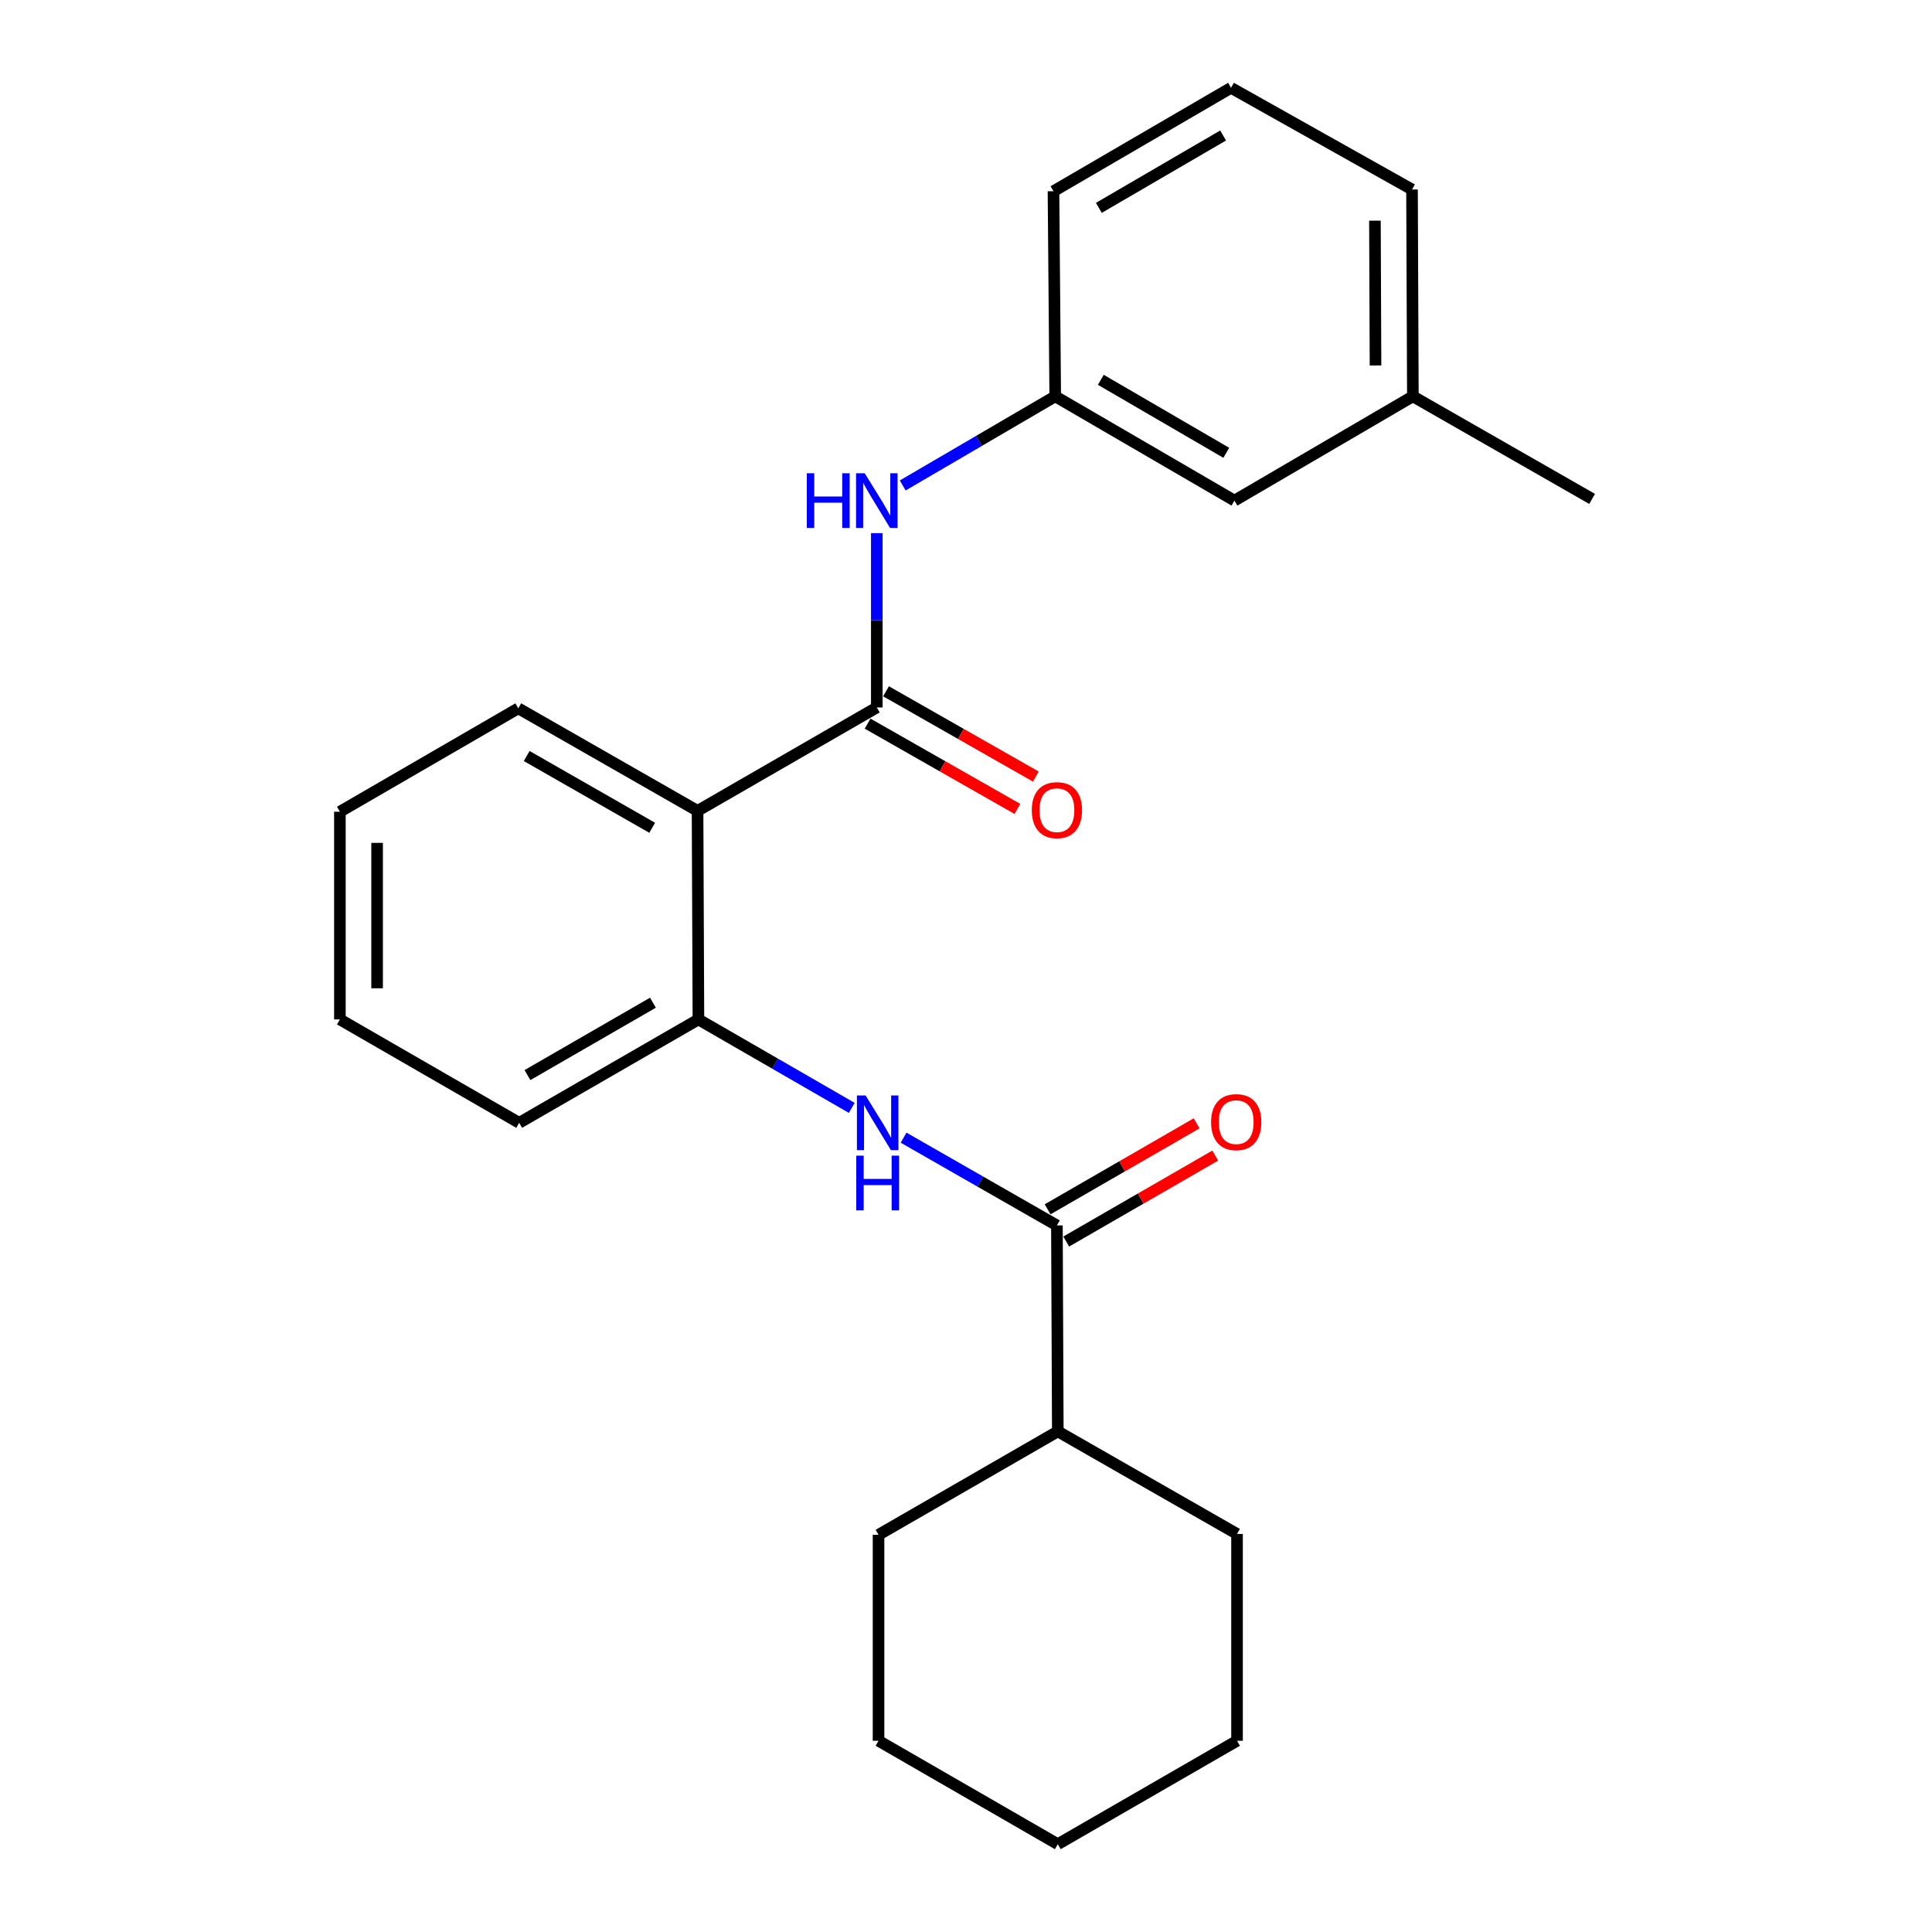 <?xml version='1.0' encoding='iso-8859-1'?>
<svg version='1.1' baseProfile='full'
              xmlns='http://www.w3.org/2000/svg'
                      xmlns:rdkit='http://www.rdkit.org/xml'
                      xmlns:xlink='http://www.w3.org/1999/xlink'
                  xml:space='preserve'
width='1000px' height='1000px' viewBox='0 0 1000 1000'>
<!-- END OF HEADER -->
<rect style='opacity:1.0;fill:#FFFFFF;stroke:none' width='1000' height='1000' x='0' y='0'> </rect>
<path class='bond-0' d='M 453.831,366.179 L 361.053,419.701' style='fill:none;fill-rule:evenodd;stroke:#000000;stroke-width:6px;stroke-linecap:butt;stroke-linejoin:miter;stroke-opacity:1' />
<path class='bond-4' d='M 453.831,366.179 L 453.831,321.065' style='fill:none;fill-rule:evenodd;stroke:#000000;stroke-width:6px;stroke-linecap:butt;stroke-linejoin:miter;stroke-opacity:1' />
<path class='bond-4' d='M 453.831,321.065 L 453.831,275.951' style='fill:none;fill-rule:evenodd;stroke:#0000FF;stroke-width:6px;stroke-linecap:butt;stroke-linejoin:miter;stroke-opacity:1' />
<path class='bond-5' d='M 449.065,374.549 L 487.837,396.626' style='fill:none;fill-rule:evenodd;stroke:#000000;stroke-width:6px;stroke-linecap:butt;stroke-linejoin:miter;stroke-opacity:1' />
<path class='bond-5' d='M 487.837,396.626 L 526.61,418.703' style='fill:none;fill-rule:evenodd;stroke:#FF0000;stroke-width:6px;stroke-linecap:butt;stroke-linejoin:miter;stroke-opacity:1' />
<path class='bond-5' d='M 458.597,357.809 L 497.369,379.886' style='fill:none;fill-rule:evenodd;stroke:#000000;stroke-width:6px;stroke-linecap:butt;stroke-linejoin:miter;stroke-opacity:1' />
<path class='bond-5' d='M 497.369,379.886 L 536.142,401.963' style='fill:none;fill-rule:evenodd;stroke:#FF0000;stroke-width:6px;stroke-linecap:butt;stroke-linejoin:miter;stroke-opacity:1' />
<path class='bond-3' d='M 361.053,419.701 L 361.502,527.655' style='fill:none;fill-rule:evenodd;stroke:#000000;stroke-width:6px;stroke-linecap:butt;stroke-linejoin:miter;stroke-opacity:1' />
<path class='bond-10' d='M 361.053,419.701 L 268.264,366.629' style='fill:none;fill-rule:evenodd;stroke:#000000;stroke-width:6px;stroke-linecap:butt;stroke-linejoin:miter;stroke-opacity:1' />
<path class='bond-10' d='M 337.57,428.462 L 272.618,391.312' style='fill:none;fill-rule:evenodd;stroke:#000000;stroke-width:6px;stroke-linecap:butt;stroke-linejoin:miter;stroke-opacity:1' />
<path class='bond-1' d='M 547.058,634.281 L 507.375,611.567' style='fill:none;fill-rule:evenodd;stroke:#000000;stroke-width:6px;stroke-linecap:butt;stroke-linejoin:miter;stroke-opacity:1' />
<path class='bond-1' d='M 507.375,611.567 L 467.693,588.854' style='fill:none;fill-rule:evenodd;stroke:#0000FF;stroke-width:6px;stroke-linecap:butt;stroke-linejoin:miter;stroke-opacity:1' />
<path class='bond-6' d='M 551.871,642.624 L 590.432,620.375' style='fill:none;fill-rule:evenodd;stroke:#000000;stroke-width:6px;stroke-linecap:butt;stroke-linejoin:miter;stroke-opacity:1' />
<path class='bond-6' d='M 590.432,620.375 L 628.992,598.127' style='fill:none;fill-rule:evenodd;stroke:#FF0000;stroke-width:6px;stroke-linecap:butt;stroke-linejoin:miter;stroke-opacity:1' />
<path class='bond-6' d='M 542.244,625.938 L 580.804,603.69' style='fill:none;fill-rule:evenodd;stroke:#000000;stroke-width:6px;stroke-linecap:butt;stroke-linejoin:miter;stroke-opacity:1' />
<path class='bond-6' d='M 580.804,603.69 L 619.365,581.441' style='fill:none;fill-rule:evenodd;stroke:#FF0000;stroke-width:6px;stroke-linecap:butt;stroke-linejoin:miter;stroke-opacity:1' />
<path class='bond-8' d='M 547.058,634.281 L 547.518,740.886' style='fill:none;fill-rule:evenodd;stroke:#000000;stroke-width:6px;stroke-linecap:butt;stroke-linejoin:miter;stroke-opacity:1' />
<path class='bond-2' d='M 440.862,573.436 L 401.182,550.545' style='fill:none;fill-rule:evenodd;stroke:#0000FF;stroke-width:6px;stroke-linecap:butt;stroke-linejoin:miter;stroke-opacity:1' />
<path class='bond-2' d='M 401.182,550.545 L 361.502,527.655' style='fill:none;fill-rule:evenodd;stroke:#000000;stroke-width:6px;stroke-linecap:butt;stroke-linejoin:miter;stroke-opacity:1' />
<path class='bond-12' d='M 361.502,527.655 L 268.725,581.176' style='fill:none;fill-rule:evenodd;stroke:#000000;stroke-width:6px;stroke-linecap:butt;stroke-linejoin:miter;stroke-opacity:1' />
<path class='bond-12' d='M 337.96,518.996 L 273.015,556.462' style='fill:none;fill-rule:evenodd;stroke:#000000;stroke-width:6px;stroke-linecap:butt;stroke-linejoin:miter;stroke-opacity:1' />
<path class='bond-7' d='M 467.245,251.274 L 506.712,228.209' style='fill:none;fill-rule:evenodd;stroke:#0000FF;stroke-width:6px;stroke-linecap:butt;stroke-linejoin:miter;stroke-opacity:1' />
<path class='bond-7' d='M 506.712,228.209 L 546.18,205.143' style='fill:none;fill-rule:evenodd;stroke:#000000;stroke-width:6px;stroke-linecap:butt;stroke-linejoin:miter;stroke-opacity:1' />
<path class='bond-9' d='M 546.18,205.143 L 638.947,259.114' style='fill:none;fill-rule:evenodd;stroke:#000000;stroke-width:6px;stroke-linecap:butt;stroke-linejoin:miter;stroke-opacity:1' />
<path class='bond-9' d='M 569.783,196.587 L 634.72,234.367' style='fill:none;fill-rule:evenodd;stroke:#000000;stroke-width:6px;stroke-linecap:butt;stroke-linejoin:miter;stroke-opacity:1' />
<path class='bond-14' d='M 546.18,205.143 L 545.281,98.976' style='fill:none;fill-rule:evenodd;stroke:#000000;stroke-width:6px;stroke-linecap:butt;stroke-linejoin:miter;stroke-opacity:1' />
<path class='bond-16' d='M 547.518,740.886 L 454.73,794.408' style='fill:none;fill-rule:evenodd;stroke:#000000;stroke-width:6px;stroke-linecap:butt;stroke-linejoin:miter;stroke-opacity:1' />
<path class='bond-17' d='M 547.518,740.886 L 640.285,793.969' style='fill:none;fill-rule:evenodd;stroke:#000000;stroke-width:6px;stroke-linecap:butt;stroke-linejoin:miter;stroke-opacity:1' />
<path class='bond-11' d='M 638.947,259.114 L 731.297,205.143' style='fill:none;fill-rule:evenodd;stroke:#000000;stroke-width:6px;stroke-linecap:butt;stroke-linejoin:miter;stroke-opacity:1' />
<path class='bond-19' d='M 268.264,366.629 L 175.926,420.151' style='fill:none;fill-rule:evenodd;stroke:#000000;stroke-width:6px;stroke-linecap:butt;stroke-linejoin:miter;stroke-opacity:1' />
<path class='bond-15' d='M 731.297,205.143 L 730.858,98.077' style='fill:none;fill-rule:evenodd;stroke:#000000;stroke-width:6px;stroke-linecap:butt;stroke-linejoin:miter;stroke-opacity:1' />
<path class='bond-15' d='M 711.967,189.162 L 711.66,114.216' style='fill:none;fill-rule:evenodd;stroke:#000000;stroke-width:6px;stroke-linecap:butt;stroke-linejoin:miter;stroke-opacity:1' />
<path class='bond-18' d='M 731.297,205.143 L 824.074,258.236' style='fill:none;fill-rule:evenodd;stroke:#000000;stroke-width:6px;stroke-linecap:butt;stroke-linejoin:miter;stroke-opacity:1' />
<path class='bond-24' d='M 268.725,581.176 L 175.926,527.655' style='fill:none;fill-rule:evenodd;stroke:#000000;stroke-width:6px;stroke-linecap:butt;stroke-linejoin:miter;stroke-opacity:1' />
<path class='bond-13' d='M 637.171,45.455 L 545.281,98.976' style='fill:none;fill-rule:evenodd;stroke:#000000;stroke-width:6px;stroke-linecap:butt;stroke-linejoin:miter;stroke-opacity:1' />
<path class='bond-13' d='M 633.083,70.129 L 568.76,107.594' style='fill:none;fill-rule:evenodd;stroke:#000000;stroke-width:6px;stroke-linecap:butt;stroke-linejoin:miter;stroke-opacity:1' />
<path class='bond-25' d='M 637.171,45.455 L 730.858,98.077' style='fill:none;fill-rule:evenodd;stroke:#000000;stroke-width:6px;stroke-linecap:butt;stroke-linejoin:miter;stroke-opacity:1' />
<path class='bond-22' d='M 454.73,794.408 L 454.73,901.024' style='fill:none;fill-rule:evenodd;stroke:#000000;stroke-width:6px;stroke-linecap:butt;stroke-linejoin:miter;stroke-opacity:1' />
<path class='bond-21' d='M 640.285,793.969 L 640.285,901.024' style='fill:none;fill-rule:evenodd;stroke:#000000;stroke-width:6px;stroke-linecap:butt;stroke-linejoin:miter;stroke-opacity:1' />
<path class='bond-20' d='M 175.926,420.151 L 175.926,527.655' style='fill:none;fill-rule:evenodd;stroke:#000000;stroke-width:6px;stroke-linecap:butt;stroke-linejoin:miter;stroke-opacity:1' />
<path class='bond-20' d='M 195.19,436.276 L 195.19,511.529' style='fill:none;fill-rule:evenodd;stroke:#000000;stroke-width:6px;stroke-linecap:butt;stroke-linejoin:miter;stroke-opacity:1' />
<path class='bond-23' d='M 640.285,901.024 L 547.518,954.545' style='fill:none;fill-rule:evenodd;stroke:#000000;stroke-width:6px;stroke-linecap:butt;stroke-linejoin:miter;stroke-opacity:1' />
<path class='bond-26' d='M 454.73,901.024 L 547.518,954.545' style='fill:none;fill-rule:evenodd;stroke:#000000;stroke-width:6px;stroke-linecap:butt;stroke-linejoin:miter;stroke-opacity:1' />
<path  class='atom-3' d='M 448.02 567.016
L 457.3 582.016
Q 458.22 583.496, 459.7 586.176
Q 461.18 588.856, 461.26 589.016
L 461.26 567.016
L 465.02 567.016
L 465.02 595.336
L 461.14 595.336
L 451.18 578.936
Q 450.02 577.016, 448.78 574.816
Q 447.58 572.616, 447.22 571.936
L 447.22 595.336
L 443.54 595.336
L 443.54 567.016
L 448.02 567.016
' fill='#0000FF'/>
<path  class='atom-3' d='M 443.2 598.168
L 447.04 598.168
L 447.04 610.208
L 461.52 610.208
L 461.52 598.168
L 465.36 598.168
L 465.36 626.488
L 461.52 626.488
L 461.52 613.408
L 447.04 613.408
L 447.04 626.488
L 443.2 626.488
L 443.2 598.168
' fill='#0000FF'/>
<path  class='atom-5' d='M 417.611 244.954
L 421.451 244.954
L 421.451 256.994
L 435.931 256.994
L 435.931 244.954
L 439.771 244.954
L 439.771 273.274
L 435.931 273.274
L 435.931 260.194
L 421.451 260.194
L 421.451 273.274
L 417.611 273.274
L 417.611 244.954
' fill='#0000FF'/>
<path  class='atom-5' d='M 447.571 244.954
L 456.851 259.954
Q 457.771 261.434, 459.251 264.114
Q 460.731 266.794, 460.811 266.954
L 460.811 244.954
L 464.571 244.954
L 464.571 273.274
L 460.691 273.274
L 450.731 256.874
Q 449.571 254.954, 448.331 252.754
Q 447.131 250.554, 446.771 249.874
L 446.771 273.274
L 443.091 273.274
L 443.091 244.954
L 447.571 244.954
' fill='#0000FF'/>
<path  class='atom-6' d='M 534.058 419.342
Q 534.058 412.542, 537.418 408.742
Q 540.778 404.942, 547.058 404.942
Q 553.338 404.942, 556.698 408.742
Q 560.058 412.542, 560.058 419.342
Q 560.058 426.222, 556.658 430.142
Q 553.258 434.022, 547.058 434.022
Q 540.818 434.022, 537.418 430.142
Q 534.058 426.262, 534.058 419.342
M 547.058 430.822
Q 551.378 430.822, 553.698 427.942
Q 556.058 425.022, 556.058 419.342
Q 556.058 413.782, 553.698 410.982
Q 551.378 408.142, 547.058 408.142
Q 542.738 408.142, 540.378 410.942
Q 538.058 413.742, 538.058 419.342
Q 538.058 425.062, 540.378 427.942
Q 542.738 430.822, 547.058 430.822
' fill='#FF0000'/>
<path  class='atom-7' d='M 626.857 580.818
Q 626.857 574.018, 630.217 570.218
Q 633.577 566.418, 639.857 566.418
Q 646.137 566.418, 649.497 570.218
Q 652.857 574.018, 652.857 580.818
Q 652.857 587.698, 649.457 591.618
Q 646.057 595.498, 639.857 595.498
Q 633.617 595.498, 630.217 591.618
Q 626.857 587.738, 626.857 580.818
M 639.857 592.298
Q 644.177 592.298, 646.497 589.418
Q 648.857 586.498, 648.857 580.818
Q 648.857 575.258, 646.497 572.458
Q 644.177 569.618, 639.857 569.618
Q 635.537 569.618, 633.177 572.418
Q 630.857 575.218, 630.857 580.818
Q 630.857 586.538, 633.177 589.418
Q 635.537 592.298, 639.857 592.298
' fill='#FF0000'/>
</svg>
